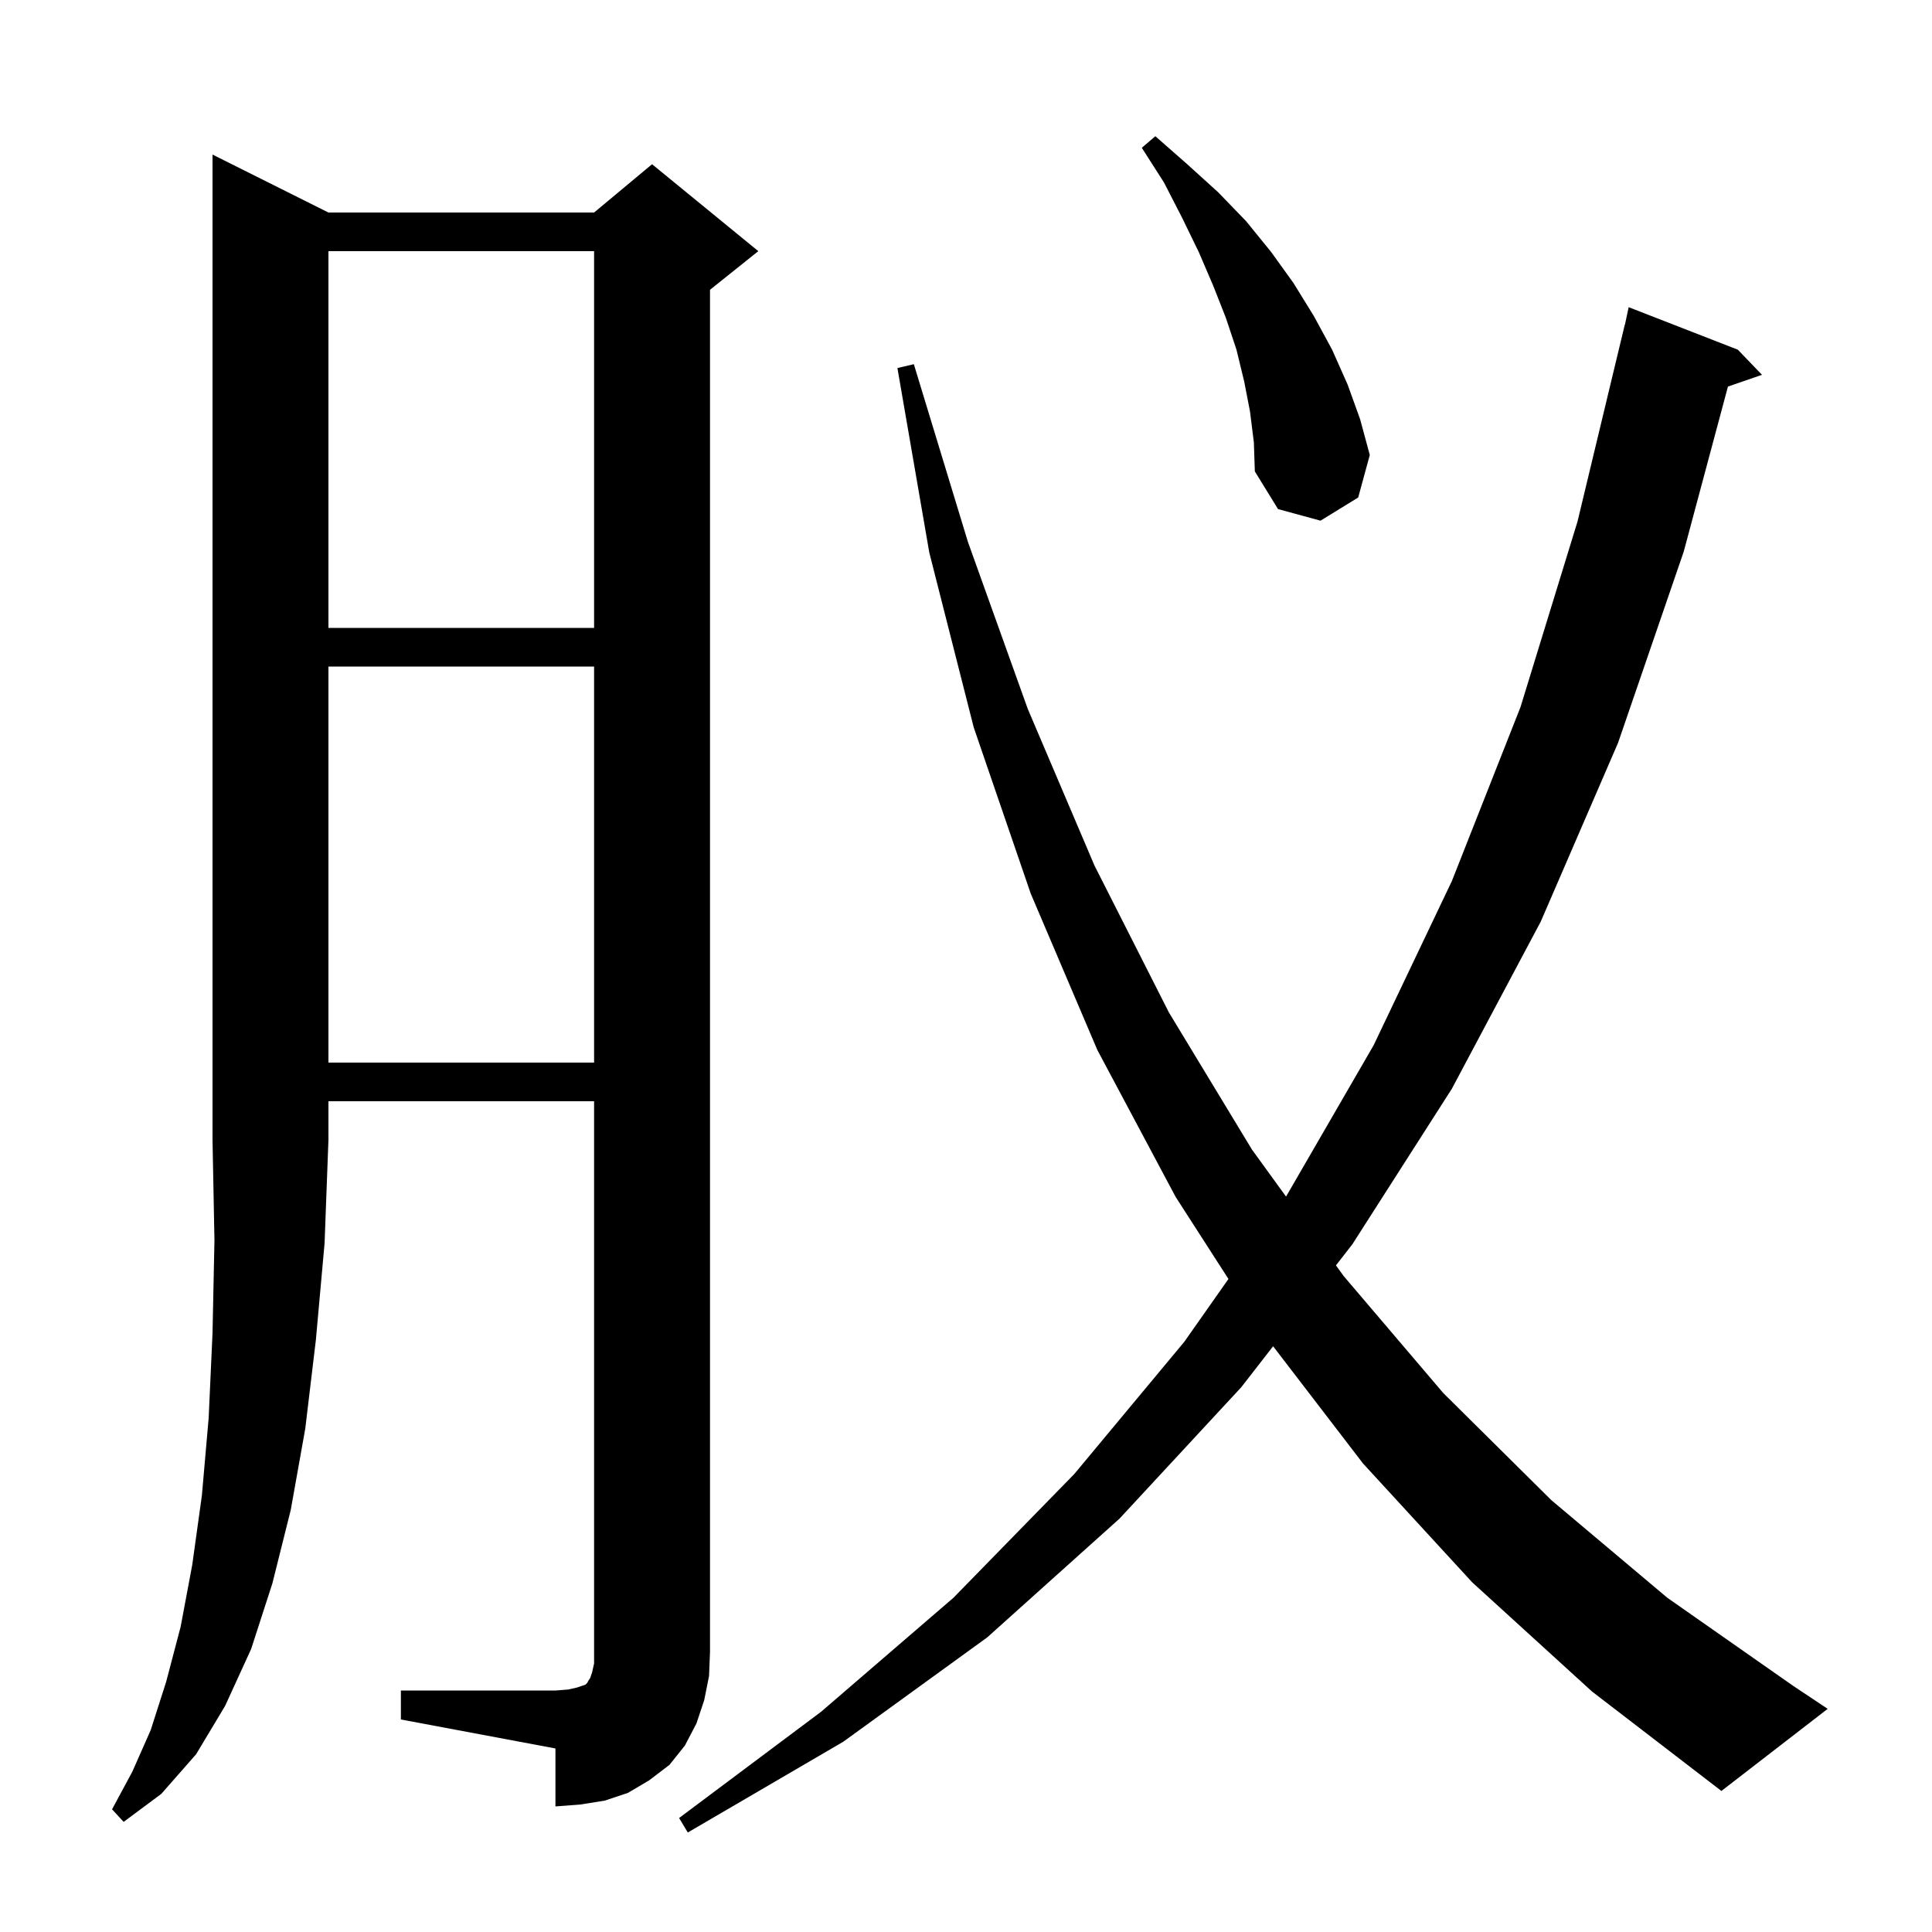 <svg xmlns="http://www.w3.org/2000/svg" xmlns:xlink="http://www.w3.org/1999/xlink" version="1.1" baseProfile="full" viewBox="0 0 200 200" width="200" height="200">
<g fill="black">
<path d="M 152.4 163.8 L 141.1 151.5 L 131.792 139.363 L 128.5 143.6 L 115.9 157.2 L 102.2 169.5 L 87.3 180.3 L 71.2 189.7 L 70.3 188.2 L 85.0 177.2 L 98.7 165.4 L 111.2 152.6 L 122.6 138.9 L 127.168 132.399 L 121.7 123.9 L 113.6 108.7 L 106.7 92.5 L 100.8 75.3 L 96.2 57.2 L 92.9 38.1 L 94.6 37.7 L 100.2 56.1 L 106.4 73.4 L 113.3 89.6 L 121.0 104.8 L 129.6 119.0 L 133.132 123.871 L 142.2 108.2 L 150.3 91.2 L 157.4 73.2 L 163.3 54.0 L 168.2 33.6 L 168.214 33.603 L 168.6 31.8 L 179.9 36.2 L 182.4 38.8 L 178.877 40.017 L 174.3 57.1 L 167.5 76.9 L 159.5 95.4 L 150.3 112.7 L 140.0 128.8 L 138.297 130.992 L 139.1 132.1 L 149.4 144.2 L 160.6 155.3 L 172.6 165.4 L 185.6 174.5 L 189.2 176.9 L 178.2 185.4 L 164.8 175.1 Z M 34.0 22.0 L 61.5 22.0 L 67.5 17.0 L 78.5 26.0 L 73.5 30.0 L 73.5 171.0 L 73.4 173.5 L 72.9 176.0 L 72.1 178.4 L 70.9 180.7 L 69.3 182.7 L 67.2 184.3 L 65.0 185.6 L 62.6 186.4 L 60.1 186.8 L 57.5 187.0 L 57.5 181.0 L 41.5 178.0 L 41.5 175.0 L 57.5 175.0 L 58.8 174.9 L 59.7 174.7 L 60.6 174.4 L 60.8 174.2 L 60.9 174.0 L 61.1 173.7 L 61.3 173.1 L 61.5 172.2 L 61.5 114.0 L 34.0 114.0 L 34.0 118.0 L 33.6 128.7 L 32.7 138.7 L 31.6 147.9 L 30.1 156.3 L 28.2 163.9 L 26.0 170.7 L 23.3 176.6 L 20.3 181.6 L 16.7 185.7 L 12.8 188.6 L 11.6 187.3 L 13.7 183.4 L 15.6 179.1 L 17.2 174.1 L 18.7 168.4 L 19.9 162.0 L 20.9 154.8 L 21.6 146.8 L 22.0 138.0 L 22.2 128.4 L 22.0 118.0 L 22.0 16.0 Z M 34.0 69.0 L 34.0 110.0 L 61.5 110.0 L 61.5 69.0 Z M 34.0 26.0 L 34.0 65.0 L 61.5 65.0 L 61.5 26.0 Z M 129.4 42.6 L 128.8 39.5 L 128.0 36.2 L 126.9 32.9 L 125.6 29.6 L 124.1 26.1 L 122.4 22.6 L 120.5 18.9 L 118.2 15.3 L 119.6 14.1 L 122.9 17.0 L 126.1 19.9 L 129.0 22.9 L 131.6 26.1 L 133.9 29.3 L 136.0 32.7 L 137.9 36.2 L 139.5 39.8 L 140.8 43.4 L 141.8 47.1 L 140.6 51.5 L 136.7 53.9 L 132.3 52.7 L 129.9 48.8 L 129.8 45.8 Z " />
</g>
</svg>
